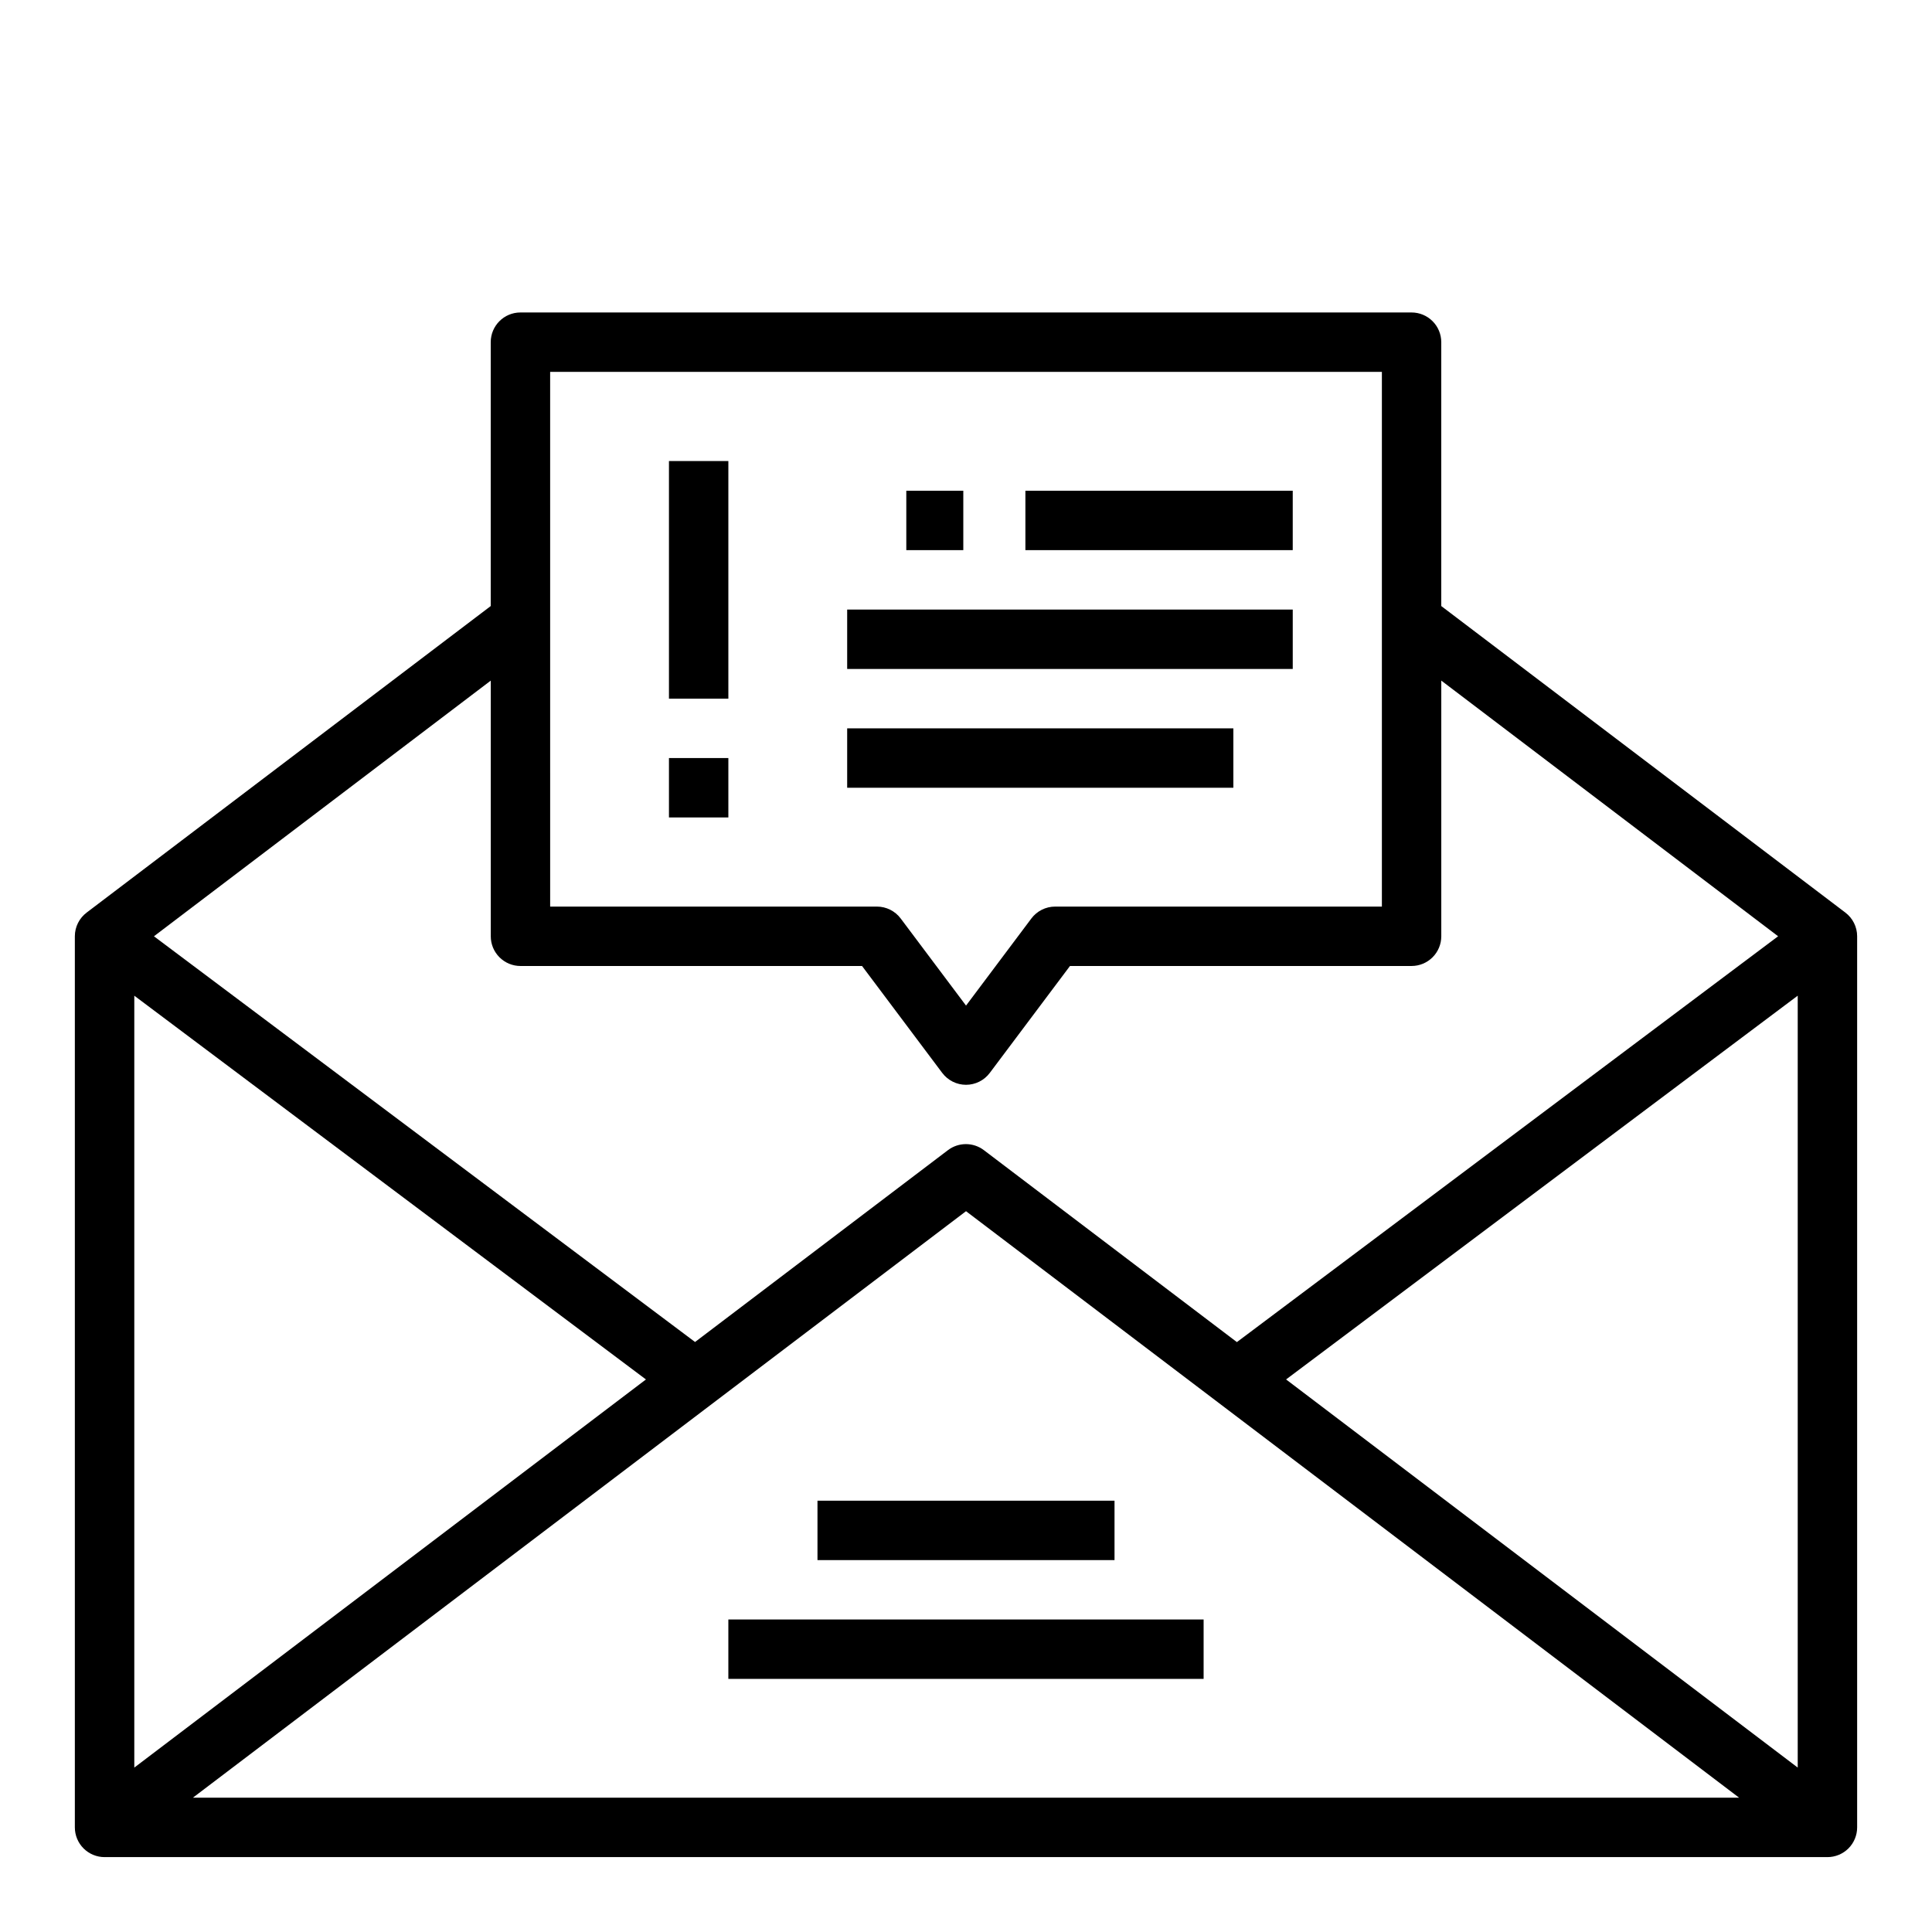 <?xml version="1.0" encoding="UTF-8"?>
<!-- Uploaded to: ICON Repo, www.svgrepo.com, Generator: ICON Repo Mixer Tools -->
<svg fill="#000000" width="800px" height="800px" version="1.1" viewBox="144 144 512 512" xmlns="http://www.w3.org/2000/svg">
 <g>
  <path d="m525.95 304.61v-69.926c0-2.09-0.828-4.09-2.305-5.566-1.477-1.477-3.477-2.309-5.566-2.309h-236.16c-4.348 0-7.871 3.527-7.871 7.875v69.926l-107.06 81.215c-1.984 1.488-3.152 3.82-3.152 6.297v236.16c0 2.086 0.832 4.09 2.309 5.566 1.477 1.473 3.477 2.305 5.566 2.305h456.58c2.086 0 4.09-0.832 5.566-2.305 1.473-1.477 2.305-3.481 2.305-5.566v-236.16c0-2.477-1.168-4.809-3.148-6.297zm-210.77 204.96-135.59 102.86v-204.56zm84.824-44.59 204.88 155.43h-409.77zm84.82 44.586 135.59-101.7v204.56zm-195.03-267.01h220.42v141.7h-86.594c-2.477 0-4.809 1.168-6.297 3.148l-17.316 23.09-17.32-23.09c-1.484-1.98-3.82-3.148-6.297-3.148h-86.594zm-7.871 157.44h90.527l21.254 28.34v-0.004c1.488 1.984 3.82 3.152 6.301 3.152 2.477 0 4.809-1.168 6.297-3.152l21.254-28.336h90.527c2.09 0 4.09-0.832 5.566-2.309 1.477-1.477 2.305-3.477 2.305-5.566v-67.754l89.262 67.754-143.43 107.55-67.055-50.871c-2.812-2.129-6.699-2.129-9.512 0l-67.023 50.844-143.4-107.52 89.262-67.754v67.754c0 2.09 0.828 4.09 2.305 5.566 1.477 1.477 3.481 2.309 5.566 2.309z"/>
  <path d="m360.64 541.7h78.719v15.742h-78.719z"/>
  <path d="m337.02 573.18h125.95v15.742h-125.95z"/>
  <path d="m384.18 274.05h15.105v15.742h-15.105z"/>
  <path d="m415.74 274.05h70.848v15.742h-70.848z"/>
  <path d="m368.51 305.54h118.08v15.742h-118.08z"/>
  <path d="m368.51 337.02h102.34v15.742h-102.34z"/>
  <path d="m321.28 266.18h15.742v62.977h-15.742z"/>
  <path d="m321.28 344.89h15.742v15.742h-15.742z"/>
 </g>
</svg>